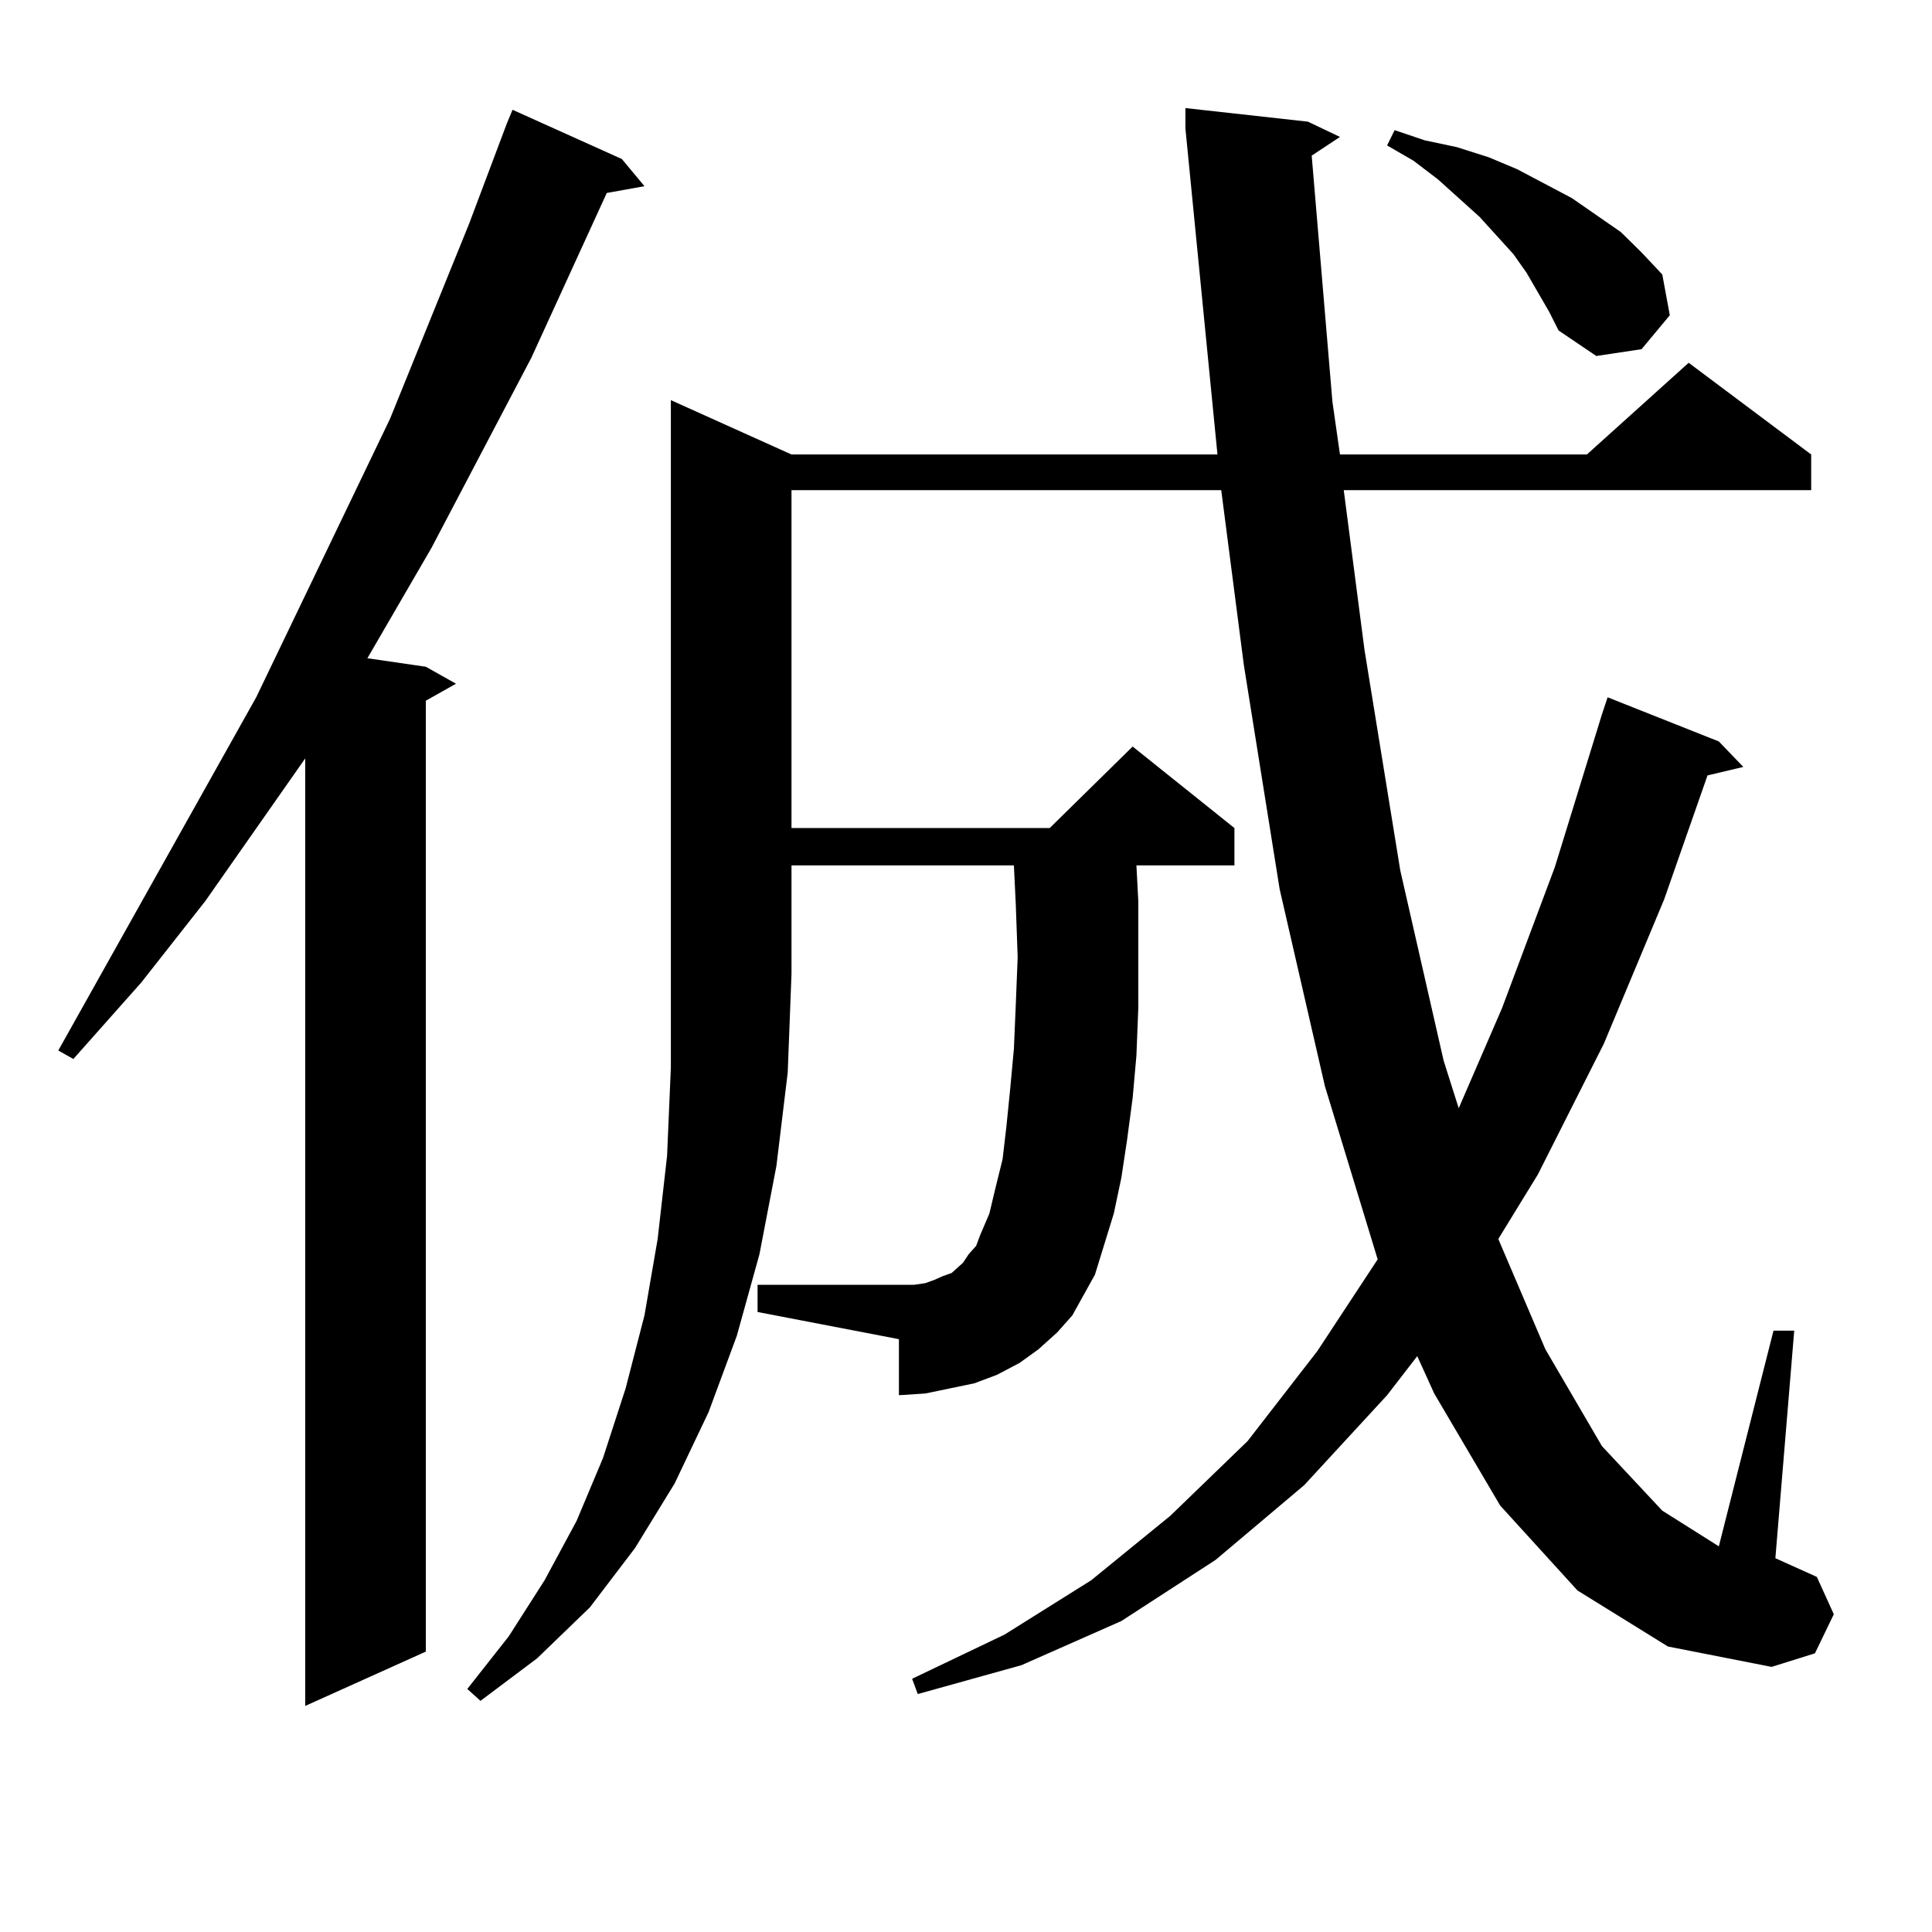 <?xml version="1.0" encoding="utf-8"?>
<!-- Generator: Adobe Illustrator 16.0.0, SVG Export Plug-In . SVG Version: 6.00 Build 0)  -->
<!DOCTYPE svg PUBLIC "-//W3C//DTD SVG 1.1//EN" "http://www.w3.org/Graphics/SVG/1.1/DTD/svg11.dtd">
<svg version="1.1" id="图层_1" xmlns="http://www.w3.org/2000/svg" xmlns:xlink="http://www.w3.org/1999/xlink" x="0px" y="0px"
	 width="1000px" height="1000px" viewBox="0 0 1000 1000" enable-background="new 0 0 1000 1000" xml:space="preserve">
<path d="M321.87,82.308l11.707,14.063l-19.512,3.516l-39.023,85.254l-51.706,98.438l-33.17,57.129l30.243,4.395l15.609,8.789
	l-15.609,8.789v492.188l-62.438,28.125v-490.43l-51.706,73.828l-33.17,42.188l-35.121,39.551l-7.805-4.395l102.437-182.813
	l69.267-144.141l40.975-101.074l19.512-51.855l2.927-7.031L321.87,82.308z M409.673,235.238h220.482L613.57,66.488V55.941
	l63.413,7.031l16.585,7.91l-14.634,9.668l10.731,127.441l3.902,27.246H821.37l52.682-47.461l63.413,47.461v18.457H695.52
	l10.731,82.617l18.536,114.258l22.438,98.438l7.805,24.609l22.438-51.855l27.316-72.949l24.39-79.102l2.927-8.789l57.56,22.852
	l12.683,13.184l-18.536,4.395l-22.438,64.16l-31.219,74.707l-34.146,67.676l-20.487,33.398l24.39,57.129l29.268,50.098
	l31.219,33.398l29.268,18.457l28.292-111.621h10.731l-9.756,117.773l21.463,9.668l8.78,19.336l-9.756,20.215l-22.438,7.031
	L863.32,852.23l-46.828-29.004l-39.999-43.945l-34.146-58.008l-8.78-19.336l-15.609,20.215l-42.926,46.582l-45.853,38.672
	L580.4,839.047l-51.706,22.852l-53.657,14.941l-2.927-7.91l47.804-22.852l44.877-28.125l40.975-33.398l39.999-38.672l36.097-46.582
	l31.219-47.461l-27.316-89.648L662.35,460.238l-18.536-116.016l-11.707-90.527H409.673v174.902h133.655l42.926-42.188l52.682,42.188
	v19.336h-50.73l0.976,18.457v29.004v26.367l-0.976,24.609l-1.951,21.973l-2.927,21.973l-2.927,19.336l-3.902,18.457l-4.878,15.82
	l-4.878,15.82l-5.854,10.547l-5.854,10.547l-7.805,8.789l-9.756,8.789l-9.756,7.031l-11.707,6.152L504.305,716l-12.683,2.637
	l-12.683,2.637l-13.658,0.879v-29.004l-73.169-14.063v-14.063h73.169h7.805l5.854-0.879l4.878-1.758l3.902-1.758l4.878-1.758
	l2.927-2.637l2.927-2.637l2.927-4.395l3.902-4.395l1.951-5.273l4.878-11.426l2.927-12.305l3.902-15.82l1.951-16.699l1.951-19.336
	l1.951-21.094l0.976-22.852l0.976-24.609l-0.976-27.246l-0.976-20.215H409.673v56.25l-1.951,50.977l-5.854,48.34l-8.78,45.703
	l-11.707,42.188l-14.634,39.551l-17.561,36.914l-20.487,33.398l-23.414,30.762l-27.316,26.367l-29.268,21.973l-6.829-6.152
	l21.463-27.246l18.536-29.004l16.585-30.762l13.658-32.52l11.707-36.035l9.756-37.793l6.829-39.551l4.878-43.066l1.951-45.703
	v-48.34v-297.07L409.673,235.238z M801.858,161.41l-11.707-20.215l-6.829-9.668l-17.561-19.336l-21.463-19.336l-12.683-9.668
	l-13.658-7.91l3.902-7.91l15.609,5.273l16.585,3.516l16.585,5.273l14.634,6.152l28.292,14.941l12.683,8.789l12.683,8.789
	l10.731,10.547l10.731,11.426l3.902,21.094l-14.634,17.578l-23.414,3.516l-19.512-13.184L801.858,161.41z"/>
</svg>
